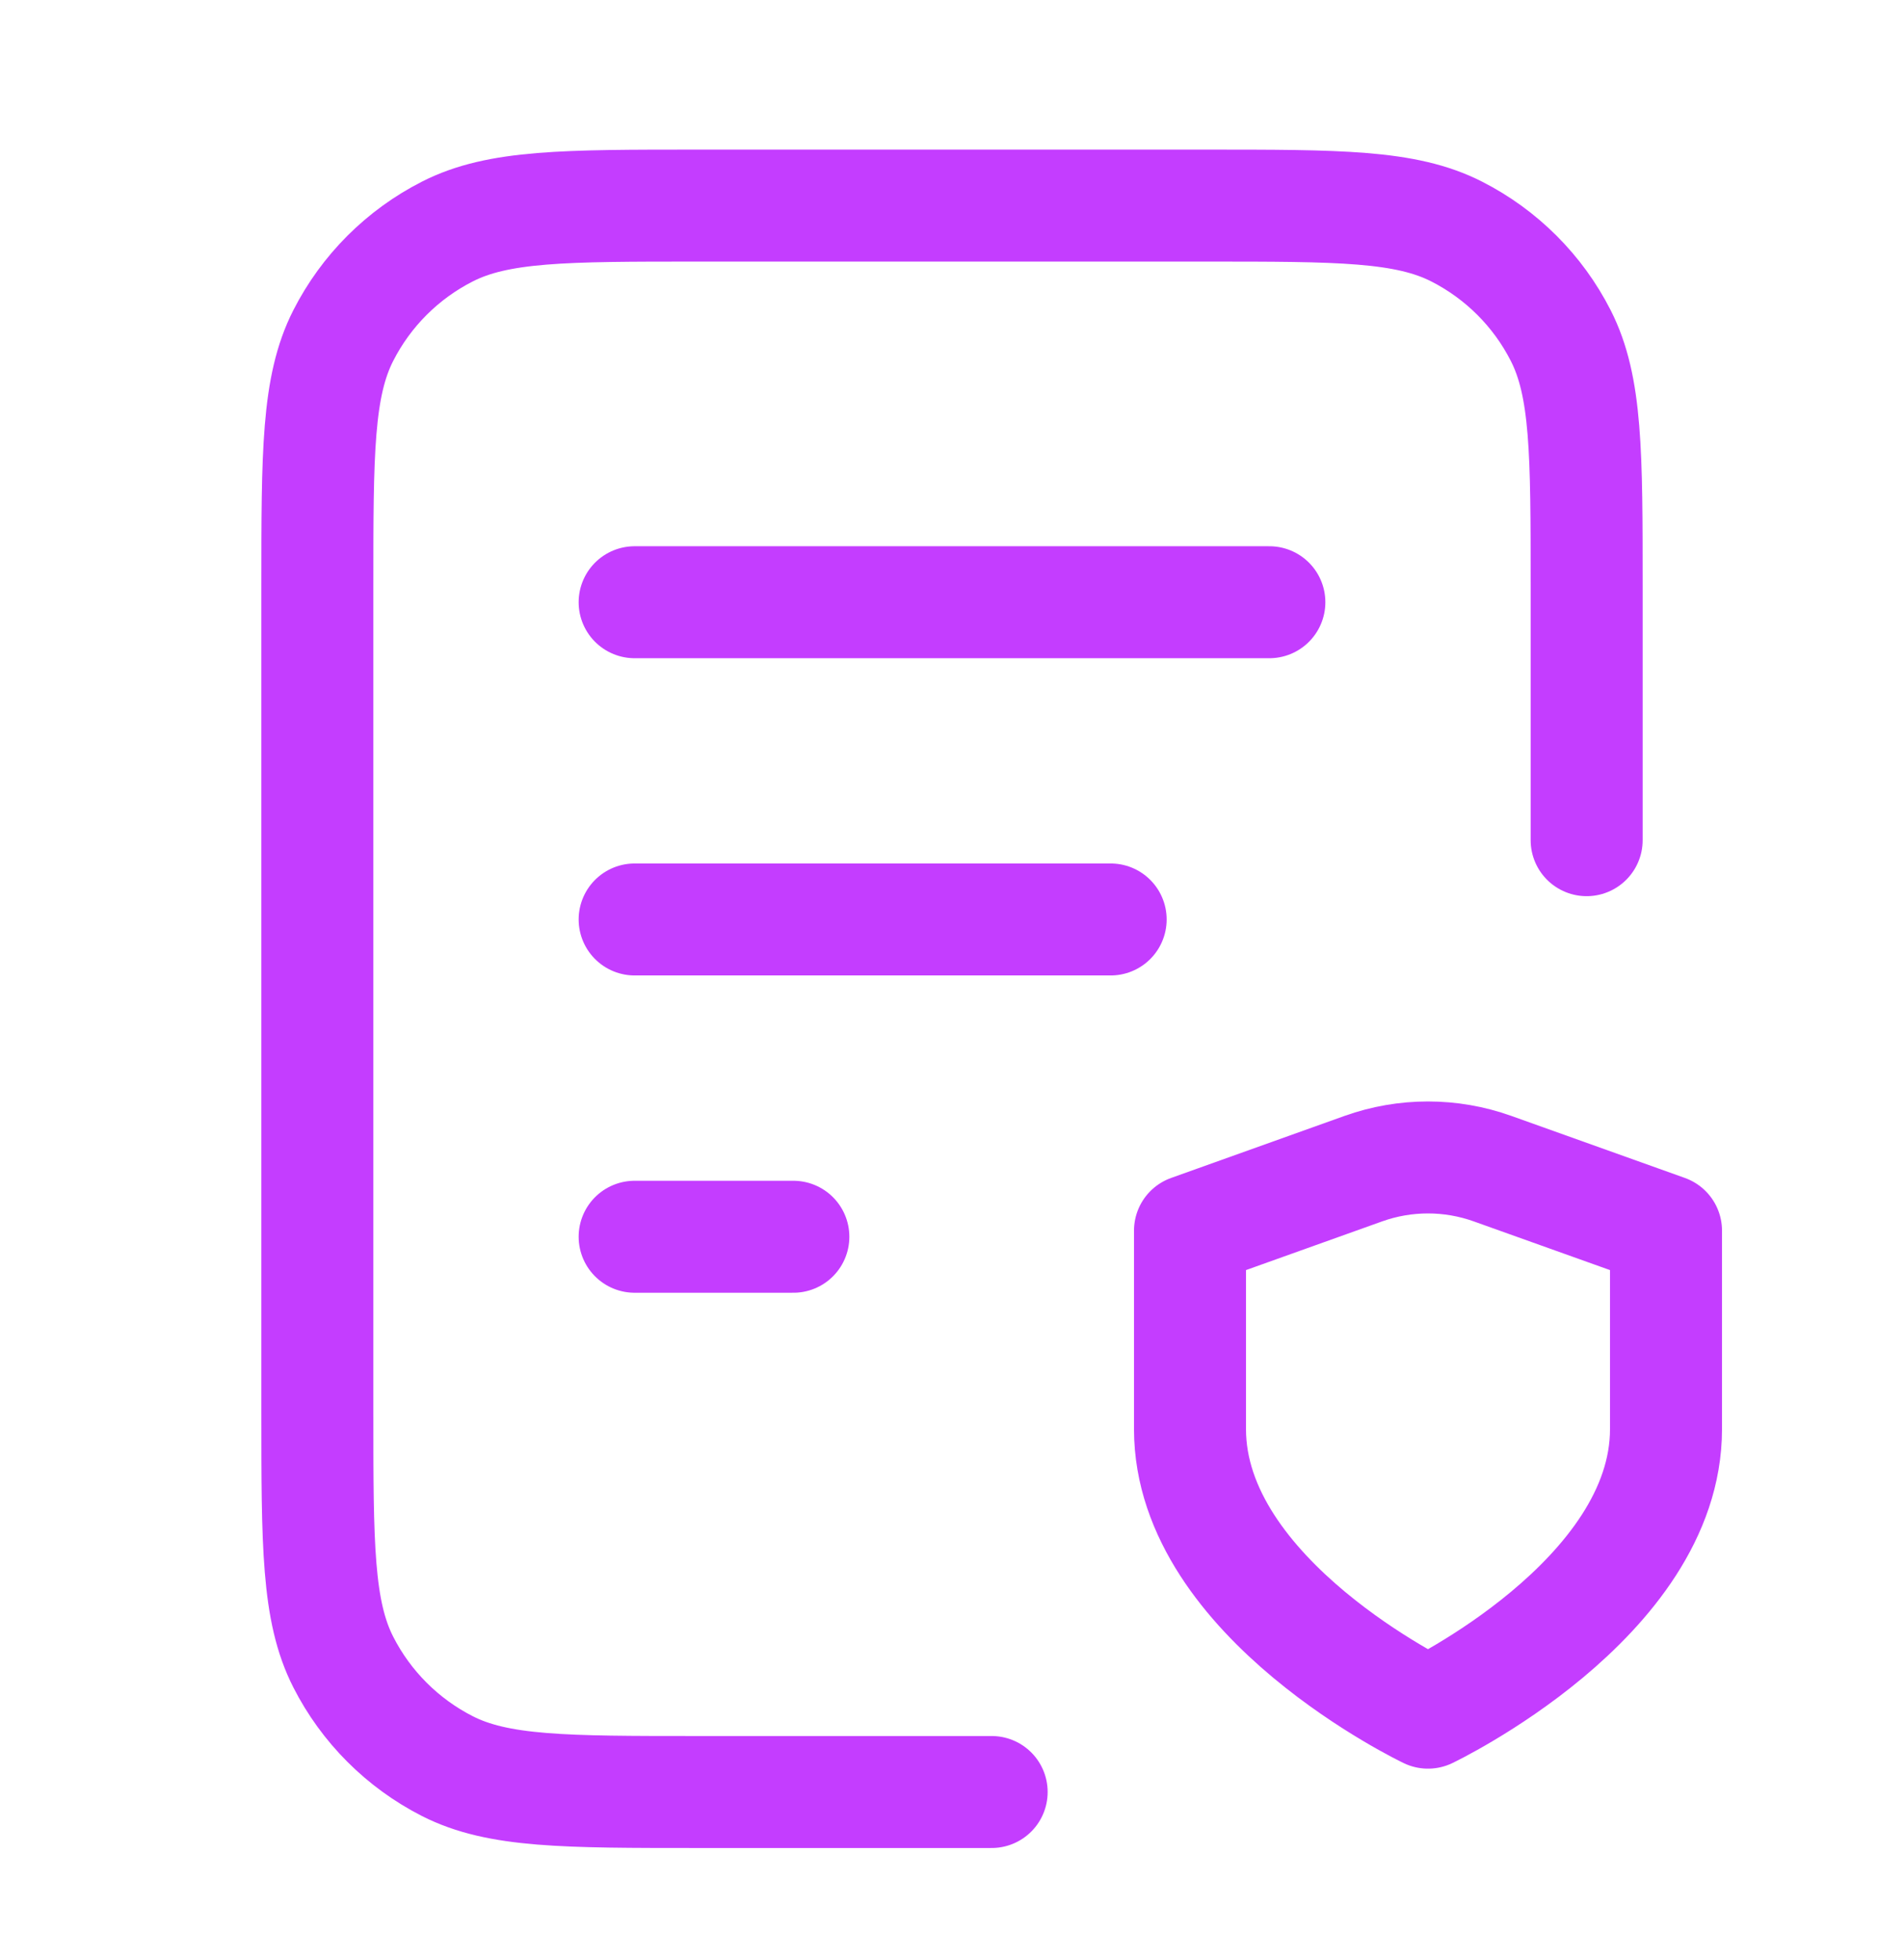 <svg width="34" height="35" viewBox="0 0 34 35" fill="none" xmlns="http://www.w3.org/2000/svg">
<path d="M19.833 16.422H11.333M14.167 22.089H11.333M22.667 10.756H11.333M28.333 15.006V10.472C28.333 8.092 28.333 6.902 27.87 5.993C27.463 5.193 26.812 4.543 26.013 4.136C25.104 3.672 23.914 3.672 21.533 3.672H12.467C10.086 3.672 8.896 3.672 7.987 4.136C7.188 4.543 6.537 5.193 6.13 5.993C5.667 6.902 5.667 8.092 5.667 10.472V25.206C5.667 27.586 5.667 28.776 6.13 29.685C6.537 30.485 7.188 31.135 7.987 31.543C8.896 32.006 10.086 32.006 12.467 32.006H17.708M25.5 30.589C25.5 30.589 29.75 28.563 29.75 25.525V21.98L26.651 20.872C25.906 20.606 25.092 20.606 24.347 20.872L21.25 21.98V25.525C21.25 28.563 25.5 30.589 25.5 30.589Z" stroke="#C43DFF" stroke-width="2" stroke-linecap="round" stroke-linejoin="round"/>
</svg>
